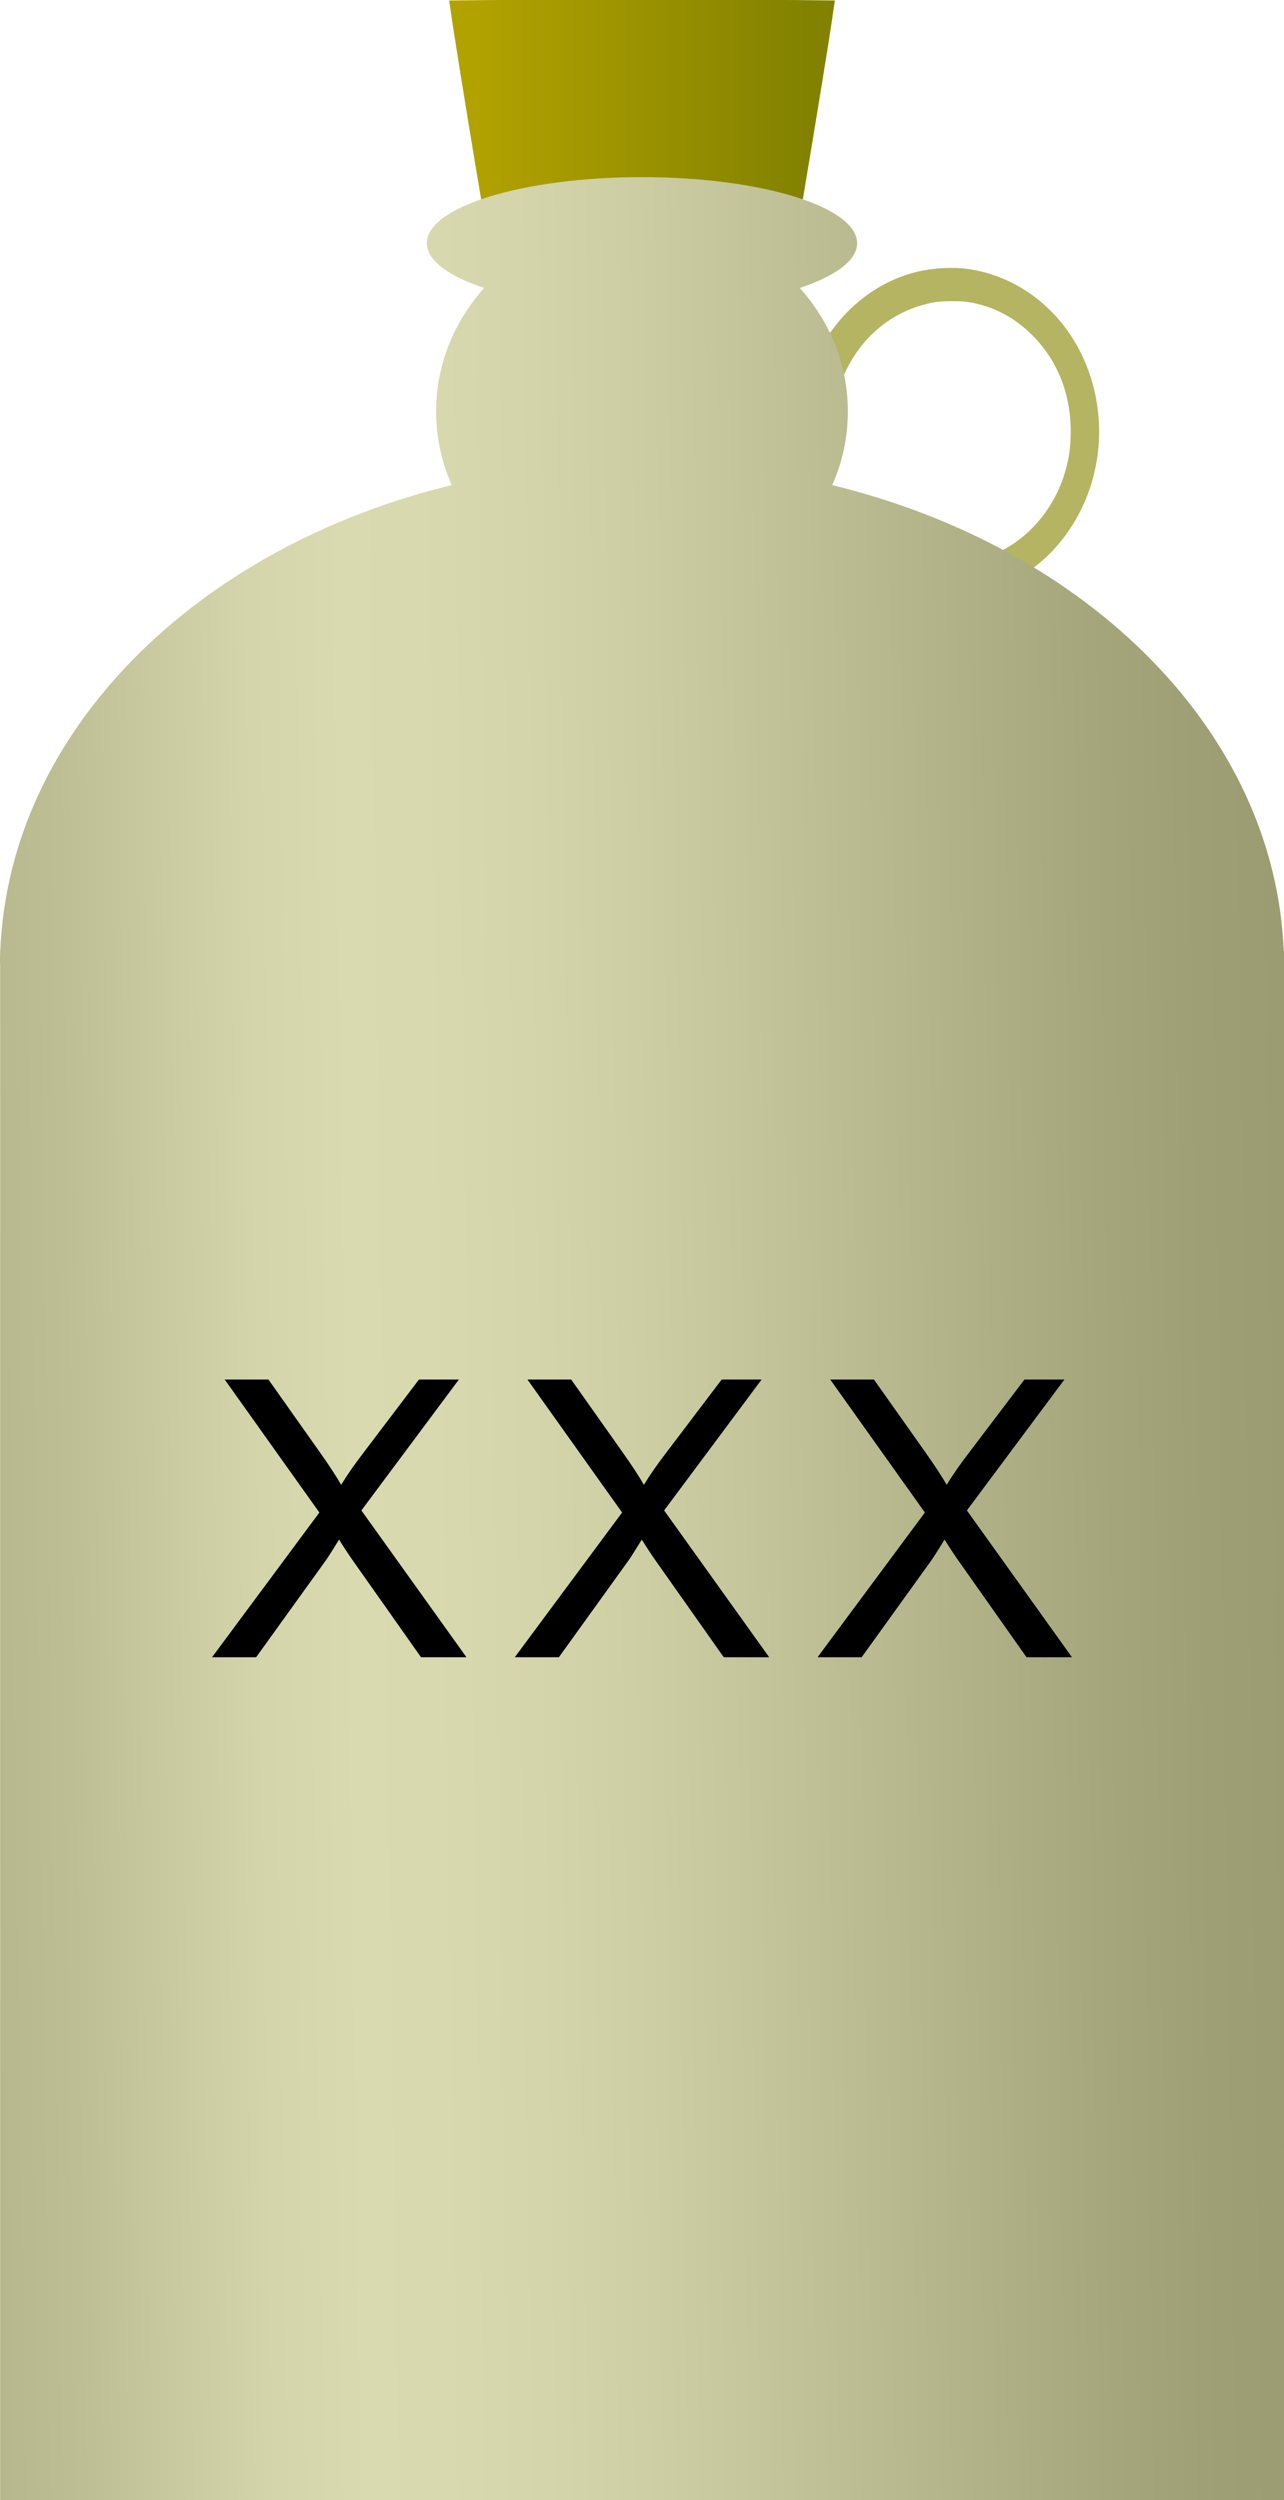 <?xml version="1.0"?>
<!-- ClipArt created by Arvin61r58 (http://openclipart.org/user-detail/Arvin61r58) -->
<svg
    xmlns:rdf="http://www.w3.org/1999/02/22-rdf-syntax-ns#"
    xmlns="http://www.w3.org/2000/svg"
    xmlns:cc="http://creativecommons.org/ns#"
    xmlns:xlink="http://www.w3.org/1999/xlink"
    xmlns:dc="http://purl.org/dc/elements/1.1/"
    xmlns:svg="http://www.w3.org/2000/svg"
    xmlns:inkscape="http://www.inkscape.org/namespaces/inkscape"
    xmlns:sodipodi="http://sodipodi.sourceforge.net/DTD/sodipodi-0.dtd"
    xmlns:ns1="http://sozi.baierouge.fr"
    id="svg2"
    viewBox="0 0 238.46 463.96"
    version="1.2"
  >
  <title
      id="title4080"
    >Moonshine Jug</title
  >
  <defs
      id="defs4"
    >
    <filter
        id="filter3913"
        height="1"
        width="1"
        color-interpolation-filters="sRGB"
        y="0"
        x="0"
      >
      <feTurbulence
          id="feTurbulence3915"
          baseFrequency="1"
          seed="0"
          result="result0"
          numOctaves="3"
          type="fractalNoise"
      />
      <feColorMatrix
          id="feColorMatrix3917"
          values="0"
          type="saturate"
          result="result4"
      />
      <feComposite
          id="feComposite3919"
          in="SourceGraphic"
          in2="result4"
          k3="0.5"
          k2="0.5"
          k1="1.25"
          result="result2"
          k4="0"
          operator="arithmetic"
      />
      <feBlend
          id="feBlend3921"
          result="result5"
          mode="normal"
          in2="SourceGraphic"
          in="result2"
      />
      <feComposite
          id="feComposite3923"
          operator="in"
          result="result3"
          in2="SourceGraphic"
          in="result5"
      />
    </filter
    >
    <linearGradient
        id="linearGradient4076"
        y2="787.75"
        gradientUnits="userSpaceOnUse"
        x2="664.22"
        gradientTransform="translate(-185.71 -239.21)"
        y1="791.35"
        x1="419.42"
      >
      <stop
          id="stop3997"
          stop-color="#a7a7a7"
          offset="0"
      />
      <stop
          id="stop3999"
          stop-color="#bababa"
          offset=".071"
      />
      <stop
          id="stop4001"
          stop-color="#d7d7d7"
          offset=".143"
      />
      <stop
          id="stop4003"
          stop-color="#f2f2f2"
          offset=".214"
      />
      <stop
          id="stop4005"
          stop-color="#fff"
          offset=".286"
      />
      <stop
          id="stop4007"
          stop-color="#fbfbfb"
          offset=".357"
      />
      <stop
          id="stop4009"
          stop-color="#f1f1f1"
          offset=".429"
      />
      <stop
          id="stop4011"
          stop-color="#e2e2e2"
          offset=".5"
      />
      <stop
          id="stop4013"
          stop-color="#cecfce"
          offset=".571"
      />
      <stop
          id="stop4015"
          stop-color="#bababa"
          offset=".643"
      />
      <stop
          id="stop4017"
          stop-color="#a5a5a5"
          offset=".714"
      />
      <stop
          id="stop4019"
          stop-color="#909090"
          offset=".786"
      />
      <stop
          id="stop4021"
          stop-color="#7c7c7c"
          offset=".857"
      />
      <stop
          id="stop4023"
          stop-color="#6c6c6c"
          offset=".929"
      />
      <stop
          id="stop4025"
          stop-color="#636363"
          offset="1"
      />
    </linearGradient
    >
    <linearGradient
        id="linearGradient4078"
        y2="333.1"
        gradientUnits="userSpaceOnUse"
        x2="-224.62"
        y1="333.1"
        x1="-347.6"
      >
      <stop
          id="stop3907"
          stop-color="#b2a200"
          offset="0"
      />
      <stop
          id="stop3909"
          stop-color="#828200"
          offset="1"
      />
    </linearGradient
    >
  </defs
  >
  <g
      id="layer1"
      transform="translate(-237.83 -277.76)"
    >
    <path
        id="path3903"
        d="m-337.49 407.06c-1.714-0.126-2.066-0.284-2.234-1.002-0.812-3.475-15.43-153.2-17.472-178.96l-0.249-3.137 13.128-0.257c16.991-0.332 100.02-0.333 117.01-0.001l13.098 0.256-0.209 2.362c-0.115 1.299-0.56 6.464-0.989 11.479-2.155 25.189-14.633 152.82-16.058 164.25-0.316 2.536-0.682 4.718-0.813 4.849-0.255 0.255-101.81 0.404-105.21 0.153z"
        fill-rule="evenodd"
        transform="matrix(.5 0 0 .294 499.98 212.01)"
        filter="url(#filter3913)"
        fill="url(#linearGradient4078)"
    />
    <path
        id="path4054"
        d="m415.26 386.12c0.048-0.763 0.12-1.715 0.162-2.115l0.075-0.727 0.719-0.08c2.414-0.268 4.502-0.79 6.538-1.632 6.311-2.613 11.422-8.345 13.646-15.307 0.918-2.873 1.287-5.32 1.282-8.508-0.009-6.976-2.436-13.252-6.967-18.018-3.655-3.844-7.955-6.133-13.015-6.927-1.516-0.238-5.101-0.198-6.577 0.073-8.019 1.475-14.412 6.75-17.726 14.628-1.701 4.043-2.445 9.236-1.929 13.451 0.076 0.62 0.116 1.15 0.089 1.177-0.117 0.117-3.875 0.921-3.948 0.844-0.166-0.173-0.366-2.963-0.366-5.09 0.002-13.707 9.021-25.89 21.287-28.756 2.819-0.659 6.298-0.839 8.942-0.463 9.142 1.3 17.016 7.534 20.891 16.538 4.608 10.709 2.995 23.217-4.151 32.202-4.566 5.74-11.051 9.326-18.095 10.005l-0.944 0.091 0.086-1.388z"
        fill-rule="evenodd"
        stroke="#b4b462"
        stroke-width="2"
        fill="#b4b462"
    />
    <path
        id="rect3852"
        fill="#c2c27c"
        d="m357.04 310.64c-22.065 0-39.925 5.484-39.925 12.253 0 3.216 4.057 6.118 10.661 8.305-5.58 6.201-8.942 14.196-8.942 22.926 0 4.841 1.034 9.46 2.908 13.669-47.442 11.528-82.209 45.686-83.852 86.396h-0.031v0.517c-0.022 0.65-0.026 1.28-0.031 1.933h0.031v285.08h238.43v-285.08-2.451h-0.062c-1.644-40.703-36.424-74.861-83.852-86.396 1.873-4.208 2.908-8.828 2.908-13.669 0-8.729-3.356-16.726-8.942-22.926 6.604-2.186 10.661-5.089 10.661-8.305 0-6.769-17.892-12.253-39.956-12.253z"
    />
    <path
        id="path3875"
        opacity=".4"
        d="m357.04 310.64c-22.065 0-39.925 5.484-39.925 12.253 0 3.216 4.057 6.118 10.661 8.305-5.58 6.201-8.942 14.196-8.942 22.926 0 4.841 1.034 9.46 2.908 13.669-47.442 11.528-82.209 45.686-83.852 86.396h-0.031v0.517c-0.022 0.65-0.026 1.28-0.031 1.933h0.031v285.08h238.43v-285.08-2.451h-0.062c-1.644-40.703-36.424-74.861-83.852-86.396 1.873-4.208 2.908-8.828 2.908-13.669 0-8.729-3.356-16.726-8.942-22.926 6.604-2.186 10.661-5.089 10.661-8.305 0-6.769-17.892-12.253-39.956-12.253z"
        fill="url(#linearGradient4076)"
    />
    <g
        id="flowRoot4061"
        transform="translate(231.36 -88.198)"
      >
      <path
          id="path4070"
          d="m45.848 673.51 19.934-26.859-17.578-24.68h8.121l9.352 13.219c1.945 2.742 3.328 4.852 4.148 6.328 1.148-1.875 2.508-3.832 4.078-5.871l10.371-13.676h7.418l-18.105 24.293 19.512 27.246h-8.438l-12.974-18.39c-0.727-1.055-1.477-2.203-2.25-3.445-1.149 1.875-1.969 3.164-2.461 3.867l-12.938 17.965z"
      />
      <path
          id="path4072"
          d="m102.07 673.51 19.934-26.859-17.578-24.68h8.121l9.352 13.219c1.945 2.742 3.328 4.852 4.148 6.328 1.148-1.875 2.508-3.832 4.078-5.871l10.371-13.676h7.418l-18.105 24.293 19.512 27.246h-8.438l-12.973-18.387c-0.727-1.055-1.477-2.203-2.25-3.445-1.149 1.875-1.969 3.164-2.461 3.867l-12.938 17.965z"
      />
      <path
          id="path4074"
          d="m158.3 673.51 19.934-26.859-17.578-24.68h8.121l9.352 13.219c1.945 2.742 3.328 4.852 4.148 6.328 1.148-1.875 2.508-3.832 4.078-5.871l10.371-13.676h7.418l-18.105 24.293 19.512 27.246h-8.438l-12.973-18.387c-0.727-1.055-1.477-2.203-2.25-3.445-1.149 1.875-1.969 3.164-2.461 3.867l-12.938 17.965z"
      />
    </g
    >
  </g
  >
</svg
>
